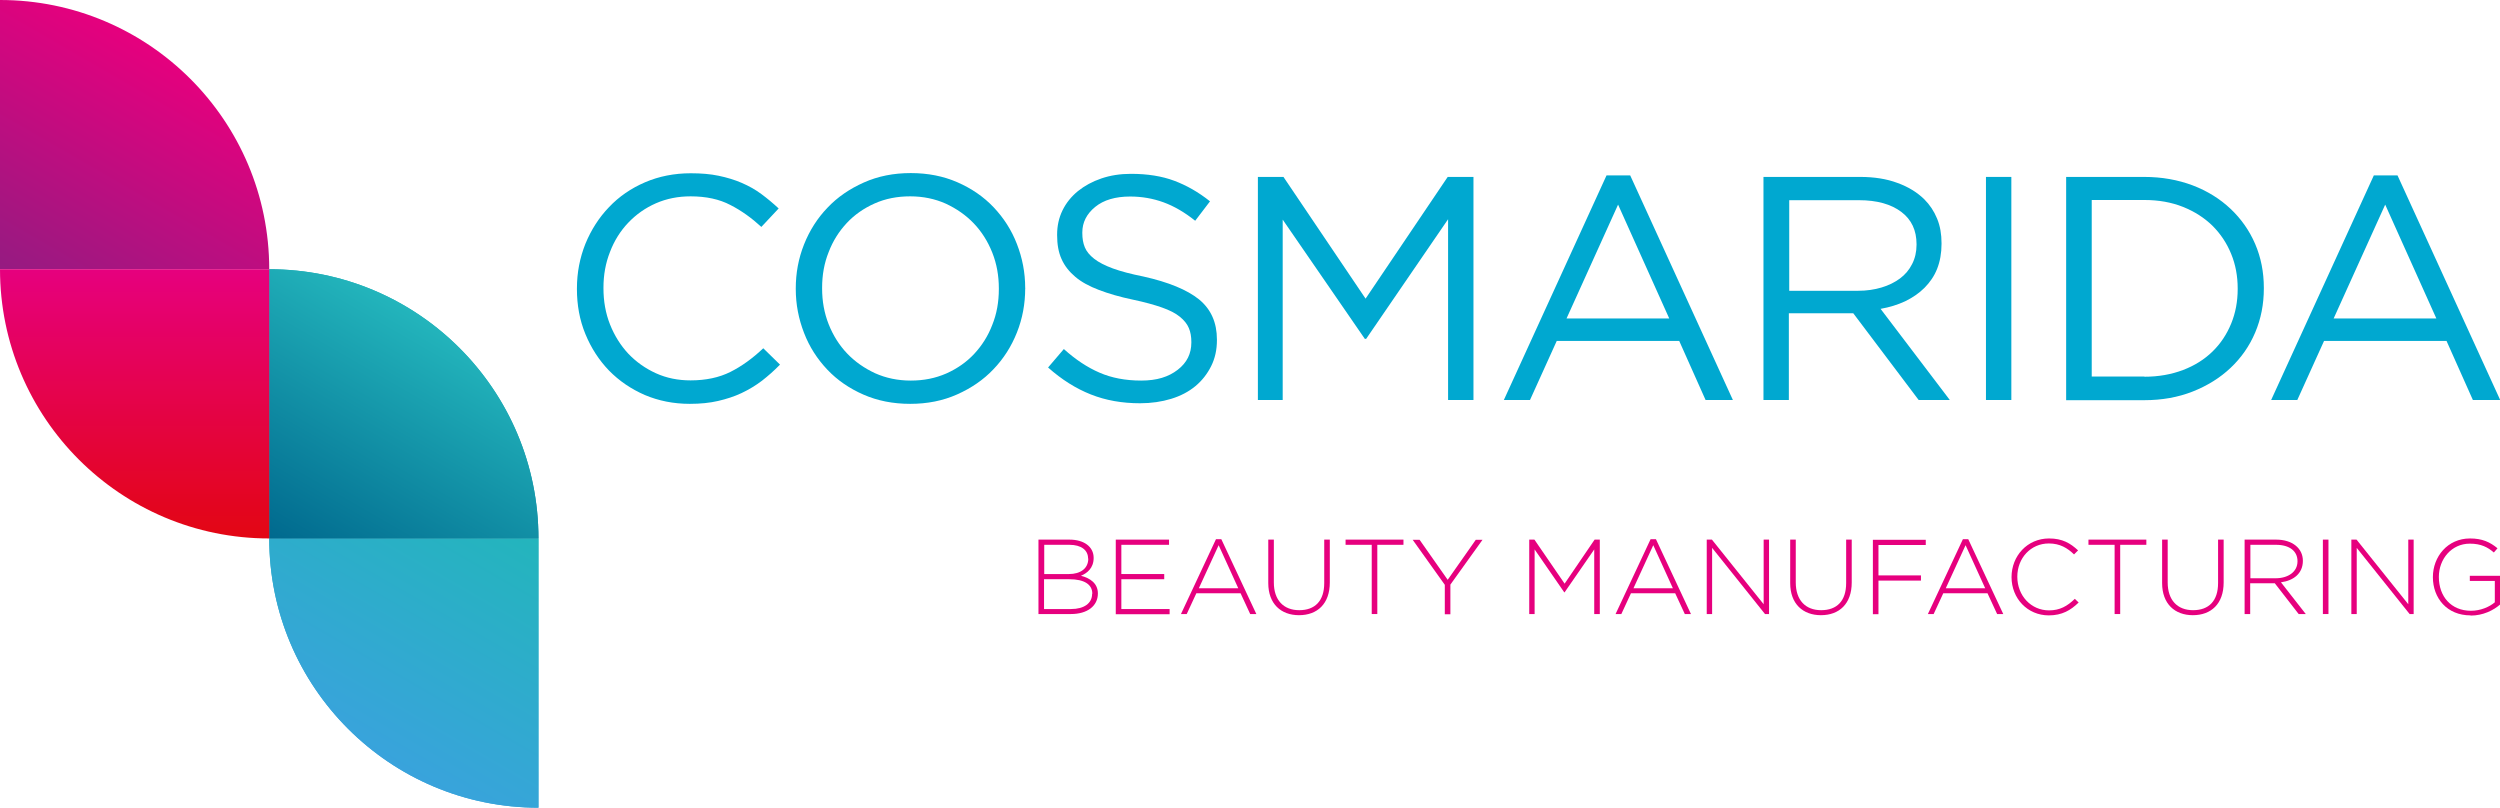 <?xml version="1.0" encoding="UTF-8"?> <svg xmlns="http://www.w3.org/2000/svg" xmlns:xlink="http://www.w3.org/1999/xlink" viewBox="0 0 130 42"><defs><style>.cls-1{fill:#00a8d0;}.cls-1,.cls-2,.cls-3,.cls-4,.cls-5,.cls-6{stroke-width:0px;}.cls-2{fill:url(#linear-gradient);}.cls-3{fill:url(#Teal);}.cls-7{mix-blend-mode:overlay;}.cls-4{fill:url(#Unbenannter_Verlauf_3);}.cls-5{fill:url(#Unbenannter_Verlauf_2);}.cls-8{isolation:isolate;}.cls-6{fill:#e6007e;}</style><linearGradient id="Unbenannter_Verlauf_3" x1="1721.85" y1="2863.4" x2="1728.85" y2="2851.27" gradientTransform="translate(1747.63 2890.12) rotate(-180)" gradientUnits="userSpaceOnUse"><stop offset="0" stop-color="#23b5bc"></stop><stop offset="1" stop-color="#39a3dc"></stop></linearGradient><linearGradient id="Unbenannter_Verlauf_2" x1="2.22" y1="15.28" x2="9.22" y2="3.16" gradientUnits="userSpaceOnUse"><stop offset="0" stop-color="#951b81"></stop><stop offset="1" stop-color="#e6007e"></stop></linearGradient><linearGradient id="Teal" x1="-334.49" y1="234.46" x2="-327.49" y2="222.34" gradientTransform="translate(350.71 -205.18)" gradientUnits="userSpaceOnUse"><stop offset="0" stop-color="#00698e"></stop><stop offset="1" stop-color="#23b5bc"></stop></linearGradient><linearGradient id="linear-gradient" x1="2049.75" y1="761.16" x2="2063.75" y2="761.16" gradientTransform="translate(-754.16 2077.75) rotate(-90)" gradientUnits="userSpaceOnUse"><stop offset="0" stop-color="#e30613"></stop><stop offset="1" stop-color="#e6007e"></stop></linearGradient></defs><g class="cls-8"><g id="Layer_2"><path class="cls-1" d="M35.87,21c-.85,0-1.63-.16-2.34-.46-.71-.31-1.33-.73-1.86-1.27-.52-.54-.93-1.17-1.23-1.9-.3-.73-.44-1.51-.44-2.34v-.03c0-.82.15-1.59.44-2.32.3-.73.71-1.37,1.23-1.91.52-.55,1.15-.98,1.87-1.29s1.52-.47,2.38-.47c.54,0,1.02.04,1.45.13.43.09.83.21,1.2.37.37.16.71.35,1.02.58.31.23.61.48.9.75l-.9.96c-.5-.46-1.04-.85-1.61-1.14-.57-.3-1.26-.45-2.07-.45-.65,0-1.25.12-1.8.36-.55.24-1.03.58-1.44,1.01-.41.43-.73.94-.95,1.52-.23.58-.34,1.2-.34,1.86v.03c0,.67.11,1.3.34,1.88.23.58.55,1.09.95,1.52.41.43.89.77,1.44,1.02.55.25,1.15.37,1.8.37.8,0,1.49-.15,2.07-.44.58-.29,1.15-.7,1.71-1.23l.87.85c-.3.31-.62.59-.94.84-.33.25-.68.46-1.06.64s-.79.31-1.22.41c-.43.1-.92.15-1.46.15Z"></path><path class="cls-1" d="M47.33,21c-.89,0-1.7-.16-2.43-.48-.73-.32-1.36-.75-1.88-1.3-.52-.55-.93-1.18-1.21-1.91-.28-.72-.43-1.48-.43-2.28v-.03c0-.8.14-1.56.43-2.29.29-.73.7-1.37,1.22-1.91.52-.55,1.15-.98,1.89-1.31s1.55-.49,2.44-.49,1.7.16,2.43.48c.73.32,1.36.75,1.88,1.3.52.55.93,1.18,1.21,1.91.28.72.43,1.48.43,2.28.01.01.01.02,0,.03,0,.8-.14,1.56-.43,2.29s-.7,1.37-1.22,1.91c-.52.55-1.15.98-1.89,1.31s-1.55.49-2.44.49ZM47.36,19.79c.67,0,1.28-.12,1.85-.37.56-.25,1.05-.59,1.45-1.02.4-.43.72-.93.94-1.51.23-.57.34-1.19.34-1.86v-.03c0-.66-.11-1.28-.34-1.86s-.55-1.09-.96-1.52c-.41-.43-.9-.77-1.46-1.03-.56-.25-1.18-.38-1.85-.38s-1.29.12-1.85.37-1.05.59-1.45,1.02c-.4.43-.72.93-.94,1.51-.23.57-.34,1.19-.34,1.86v.03c0,.66.11,1.28.34,1.86.23.58.55,1.09.96,1.52.41.43.9.77,1.46,1.03.56.25,1.18.38,1.85.38Z"></path><path class="cls-1" d="M59.29,20.97c-.94,0-1.79-.15-2.57-.46s-1.51-.77-2.22-1.4l.82-.96c.61.55,1.23.96,1.86,1.23.62.27,1.34.41,2.16.41s1.42-.19,1.9-.56.71-.84.71-1.42v-.03c0-.27-.04-.51-.13-.72-.09-.22-.25-.41-.47-.59-.22-.18-.53-.34-.93-.48-.4-.14-.9-.28-1.52-.41-.67-.14-1.25-.31-1.75-.5-.5-.19-.91-.41-1.23-.68-.32-.27-.56-.57-.72-.93-.16-.35-.23-.77-.23-1.24v-.03c0-.45.09-.87.28-1.26.19-.39.46-.72.8-1,.35-.28.75-.5,1.22-.66.47-.16.98-.24,1.54-.24.86,0,1.61.12,2.25.36.64.24,1.26.59,1.86,1.07l-.77,1.01c-.55-.44-1.1-.76-1.65-.96-.55-.2-1.13-.3-1.73-.3-.77,0-1.38.18-1.82.54s-.67.8-.67,1.33v.03c0,.28.04.52.13.74.09.22.25.41.49.6.23.18.56.35.97.5.41.15.94.29,1.59.42,1.3.29,2.27.69,2.89,1.19.62.51.93,1.2.93,2.09v.03c0,.5-.1.95-.3,1.35-.2.4-.47.75-.82,1.04-.35.29-.77.51-1.26.66-.49.15-1.03.23-1.61.23Z"></path><path class="cls-1" d="M65.4,9.2h1.34l4.27,6.33,4.27-6.33h1.34v11.6h-1.32v-9.4l-4.26,6.22h-.07l-4.27-6.2v9.38h-1.29v-11.6Z"></path><path class="cls-1" d="M83.53,9.12h1.24l5.34,11.68h-1.42l-1.37-3.07h-6.37l-1.39,3.07h-1.36l5.34-11.68ZM86.8,16.56l-2.66-5.92-2.68,5.92h5.34Z"></path><path class="cls-1" d="M91.7,9.2h5.03c.72,0,1.37.1,1.93.31.56.2,1.03.49,1.4.85.29.29.51.62.67,1.01.16.39.23.81.23,1.28v.03c0,.49-.08.92-.23,1.3s-.38.71-.66.99-.62.51-1.01.7c-.39.18-.81.31-1.27.39l3.6,4.74h-1.62l-3.4-4.51h-3.35v4.51h-1.32v-11.6ZM96.63,15.12c.44,0,.84-.06,1.21-.17.37-.11.69-.27.96-.47.27-.2.48-.45.63-.75.15-.29.23-.63.23-1v-.03c0-.72-.26-1.28-.79-1.68-.53-.4-1.26-.61-2.21-.61h-3.62v4.71h3.61Z"></path><path class="cls-1" d="M103.27,9.2h1.32v11.6h-1.32v-11.6Z"></path><path class="cls-1" d="M107.44,9.2h4.06c.91,0,1.75.15,2.52.44.76.29,1.42.7,1.97,1.22.55.52.98,1.13,1.28,1.83.3.7.45,1.46.45,2.28v.03c0,.82-.15,1.58-.45,2.29-.3.71-.73,1.32-1.28,1.84-.55.52-1.21.93-1.97,1.23-.76.3-1.6.45-2.52.45h-4.06v-11.6ZM111.51,19.59c.74,0,1.4-.12,2.01-.35.6-.23,1.11-.55,1.53-.96s.74-.89.97-1.45c.23-.56.34-1.16.34-1.8v-.03c0-.64-.11-1.24-.34-1.8-.23-.56-.55-1.04-.97-1.46-.42-.41-.93-.74-1.53-.98s-1.27-.36-2.01-.36h-2.74v9.18h2.74Z"></path><path class="cls-1" d="M123.43,9.12h1.24l5.34,11.68h-1.42l-1.37-3.07h-6.37l-1.39,3.07h-1.36l5.34-11.68ZM126.69,16.56l-2.66-5.92-2.68,5.92h5.34Z"></path><path class="cls-6" d="M55.69,31.93h-1.69v-3.87h1.61c.76,0,1.26.37,1.26.95h0c0,.54-.35.8-.66.93.47.12.88.39.88.92h0c0,.66-.56,1.07-1.4,1.07ZM56.58,29.04c0-.43-.35-.71-.97-.71h-1.31v1.52h1.29c.58,0,1-.28,1-.8h0ZM56.8,30.87c0-.48-.42-.75-1.19-.75h-1.32v1.55h1.41c.67,0,1.09-.3,1.09-.79h0Z"></path><path class="cls-6" d="M58.02,31.93v-3.87h2.77v.27h-2.48v1.52h2.23v.27h-2.23v1.55h2.51v.27h-2.8Z"></path><path class="cls-6" d="M65.01,31.93l-.5-1.08h-2.3l-.5,1.08h-.3l1.82-3.89h.28l1.82,3.89h-.32ZM63.37,28.35l-1.03,2.24h2.05l-1.02-2.24Z"></path><path class="cls-6" d="M67.55,31.99c-.94,0-1.6-.59-1.6-1.67v-2.26h.29v2.23c0,.91.5,1.44,1.32,1.44s1.3-.48,1.3-1.41v-2.26h.29v2.23c0,1.11-.65,1.7-1.6,1.7Z"></path><path class="cls-6" d="M71.62,28.33v3.6h-.29v-3.6h-1.36v-.27h3.01v.27h-1.36Z"></path><path class="cls-6" d="M75.42,30.4v1.54h-.29v-1.53l-1.67-2.34h.36l1.46,2.08,1.46-2.08h.35l-1.67,2.33Z"></path><path class="cls-6" d="M82.9,31.93v-3.36l-1.54,2.23h-.02l-1.54-2.23v3.36h-.28v-3.87h.27l1.57,2.29,1.56-2.29h.27v3.87h-.29Z"></path><path class="cls-6" d="M87.61,31.93l-.5-1.08h-2.3l-.5,1.08h-.3l1.82-3.89h.28l1.82,3.89h-.32ZM85.97,28.35l-1.03,2.24h2.05l-1.02-2.24Z"></path><path class="cls-6" d="M91.78,31.93l-2.75-3.44v3.44h-.28v-3.87h.27l2.69,3.36v-3.36h.28v3.87h-.22Z"></path><path class="cls-6" d="M94.69,31.99c-.94,0-1.6-.59-1.6-1.67v-2.26h.29v2.23c0,.91.5,1.44,1.32,1.44s1.3-.48,1.3-1.41v-2.26h.29v2.23c0,1.11-.65,1.7-1.6,1.7Z"></path><path class="cls-6" d="M97.68,28.33v1.59h2.21v.27h-2.21v1.75h-.29v-3.87h2.75v.27h-2.46Z"></path><path class="cls-6" d="M103.85,31.93l-.5-1.08h-2.3l-.5,1.08h-.3l1.82-3.89h.28l1.82,3.89h-.32ZM102.21,28.35l-1.03,2.24h2.05l-1.02-2.24Z"></path><path class="cls-6" d="M106.54,32c-1.11,0-1.94-.88-1.94-1.99h0c0-1.1.82-2.01,1.95-2.01.7,0,1.11.25,1.51.62l-.21.21c-.34-.33-.73-.57-1.31-.57-.94,0-1.64.76-1.64,1.73h0c0,.99.72,1.75,1.65,1.75.56,0,.95-.22,1.34-.6l.2.19c-.41.4-.86.67-1.55.67Z"></path><path class="cls-6" d="M110.25,28.33v3.6h-.29v-3.6h-1.36v-.27h3.01v.27h-1.36Z"></path><path class="cls-6" d="M114.03,31.99c-.94,0-1.6-.59-1.6-1.67v-2.26h.29v2.23c0,.91.5,1.44,1.32,1.44s1.3-.48,1.3-1.41v-2.26h.29v2.23c0,1.11-.65,1.7-1.6,1.7Z"></path><path class="cls-6" d="M119.53,31.93l-1.24-1.6h-1.28v1.6h-.29v-3.87h1.64c.84,0,1.39.45,1.39,1.1h0c0,.66-.48,1.03-1.14,1.12l1.29,1.65h-.37ZM119.47,29.18c0-.52-.41-.85-1.12-.85h-1.33v1.74h1.31c.65,0,1.14-.33,1.14-.88h0Z"></path><path class="cls-6" d="M120.79,31.93v-3.87h.29v3.87h-.29Z"></path><path class="cls-6" d="M125.3,31.93l-2.75-3.44v3.44h-.28v-3.87h.27l2.69,3.36v-3.36h.28v3.87h-.22Z"></path><path class="cls-6" d="M128.47,32c-1.23,0-1.96-.9-1.96-1.99h0c0-1.06.76-2.01,1.93-2.01.64,0,1.04.19,1.43.51l-.19.22c-.31-.27-.66-.46-1.25-.46-.95,0-1.61.8-1.61,1.73h0c0,1.01.63,1.76,1.67,1.76.5,0,.96-.2,1.24-.44v-1.11h-1.3v-.27h1.58v1.49c-.35.31-.9.58-1.53.58Z"></path><path class="cls-4" d="M14,28c0,7.73,6.27,14,14,14v-14h-14Z"></path><path class="cls-5" d="M14,14C14,6.27,7.73,0,0,0v14h14Z"></path><path class="cls-3" d="M28,28c0-7.73-6.27-14-14-14v14h14Z"></path><g class="cls-7"><path class="cls-4" d="M14,28c0,7.73,6.27,14,14,14v-14h-14Z"></path></g><g class="cls-7"><path class="cls-3" d="M28,28c0-7.73-6.27-14-14-14v14h14Z"></path></g><path class="cls-2" d="M0,14c0,7.73,6.27,14,14,14v-14s-14,0-14,0Z"></path></g></g></svg> 